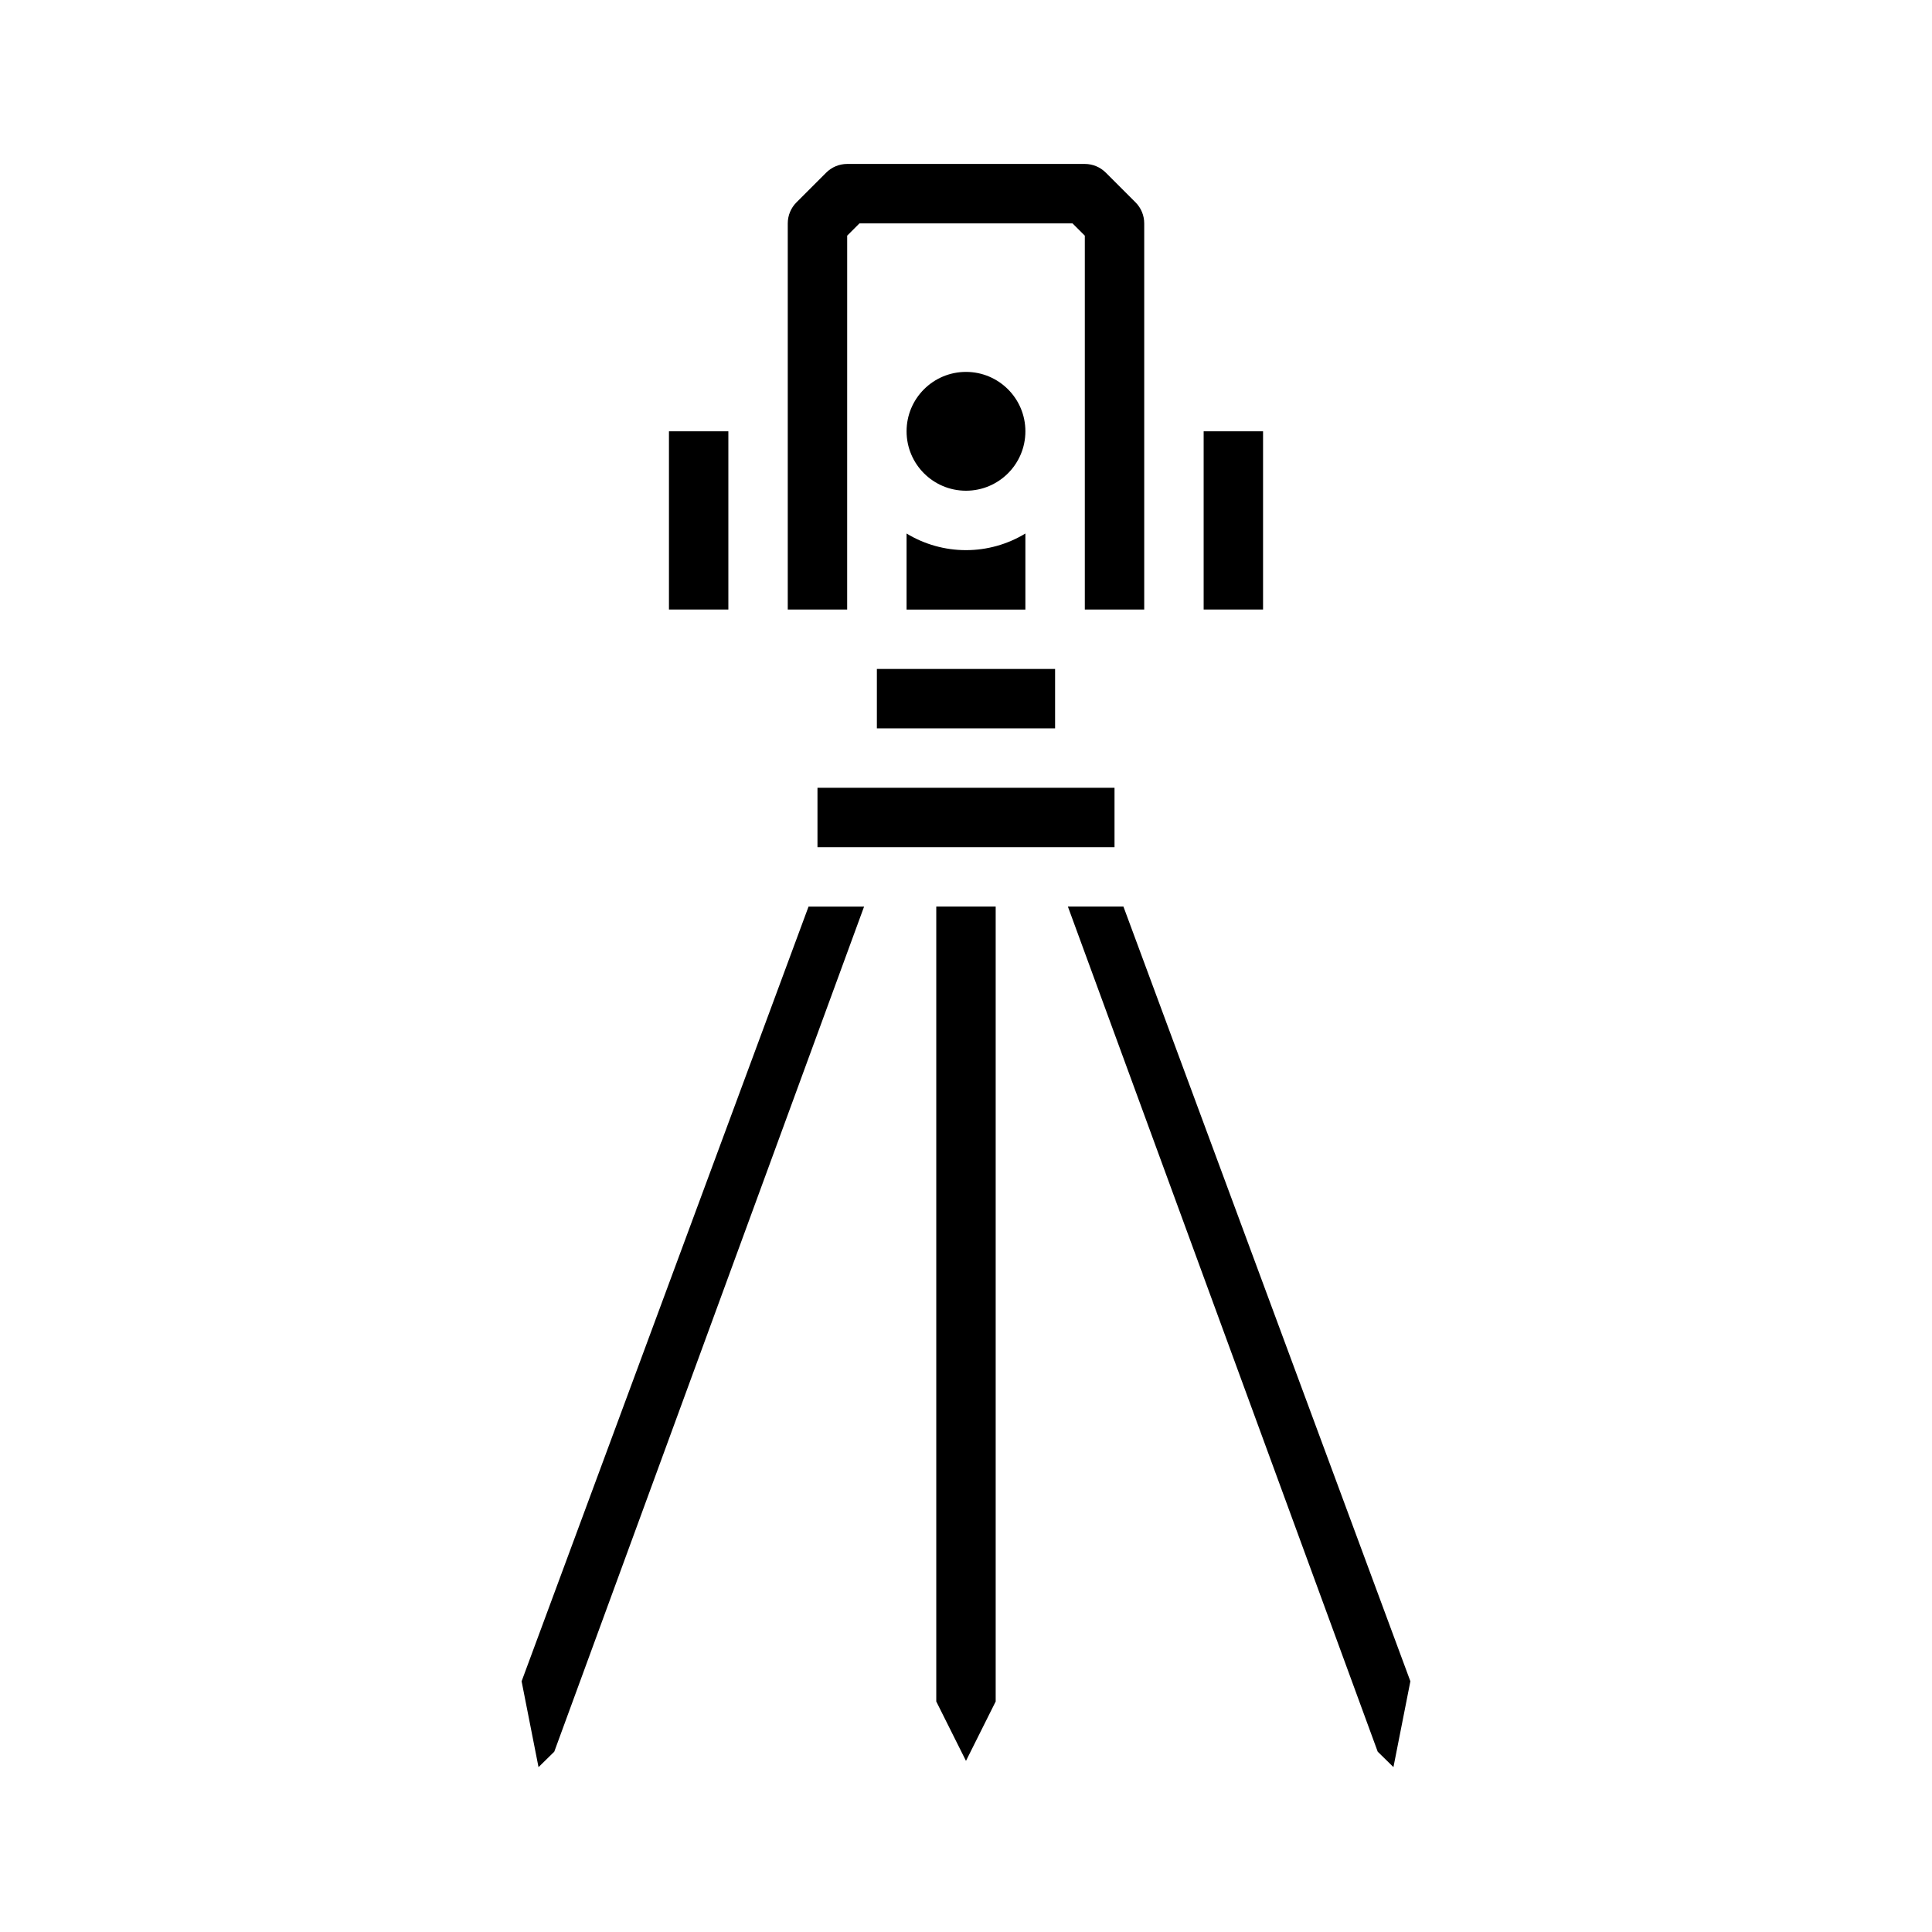 <?xml version="1.0" encoding="UTF-8"?>
<!-- Uploaded to: ICON Repo, www.svgrepo.com, Generator: ICON Repo Mixer Tools -->
<svg fill="#000000" width="800px" height="800px" version="1.1" viewBox="144 144 512 512" xmlns="http://www.w3.org/2000/svg">
 <g>
  <path d="m368.51 226.81v-20.355l3.258-3.258h56.457l3.262 3.258v99.078h15.742v-102.34c0-2.09-0.828-4.09-2.305-5.566l-7.871-7.871h-0.004c-1.473-1.477-3.477-2.309-5.562-2.309h-62.977c-2.09 0-4.09 0.832-5.566 2.309l-7.871 7.871c-1.477 1.477-2.309 3.477-2.309 5.566v102.34h15.742z"/>
  <path d="m462.98 258.3h15.742v47.23h-15.742z"/>
  <path d="m282.23 589.56 4.484 22.75 4.172-4.094 82.105-223.96h-14.719z"/>
  <path d="m321.28 258.3h15.742v47.23h-15.742z"/>
  <path d="m360.64 352.77h78.719v15.742h-78.719z"/>
  <path d="m392.12 594.91 7.875 15.742 7.871-15.742v-210.66h-15.746z"/>
  <path d="m376.38 321.28h47.23v15.742h-47.23z"/>
  <path d="m415.74 258.3c0 8.695-7.047 15.746-15.742 15.746s-15.746-7.051-15.746-15.746c0-8.695 7.051-15.742 15.746-15.742s15.742 7.047 15.742 15.742"/>
  <path d="m441.72 384.25h-14.719l82.105 223.96 4.172 4.094 4.488-22.75z"/>
  <path d="m384.25 305.54h31.488v-20.152c-4.746 2.883-10.191 4.406-15.742 4.406-5.555 0-11-1.523-15.746-4.406z"/>
 </g>
</svg>
